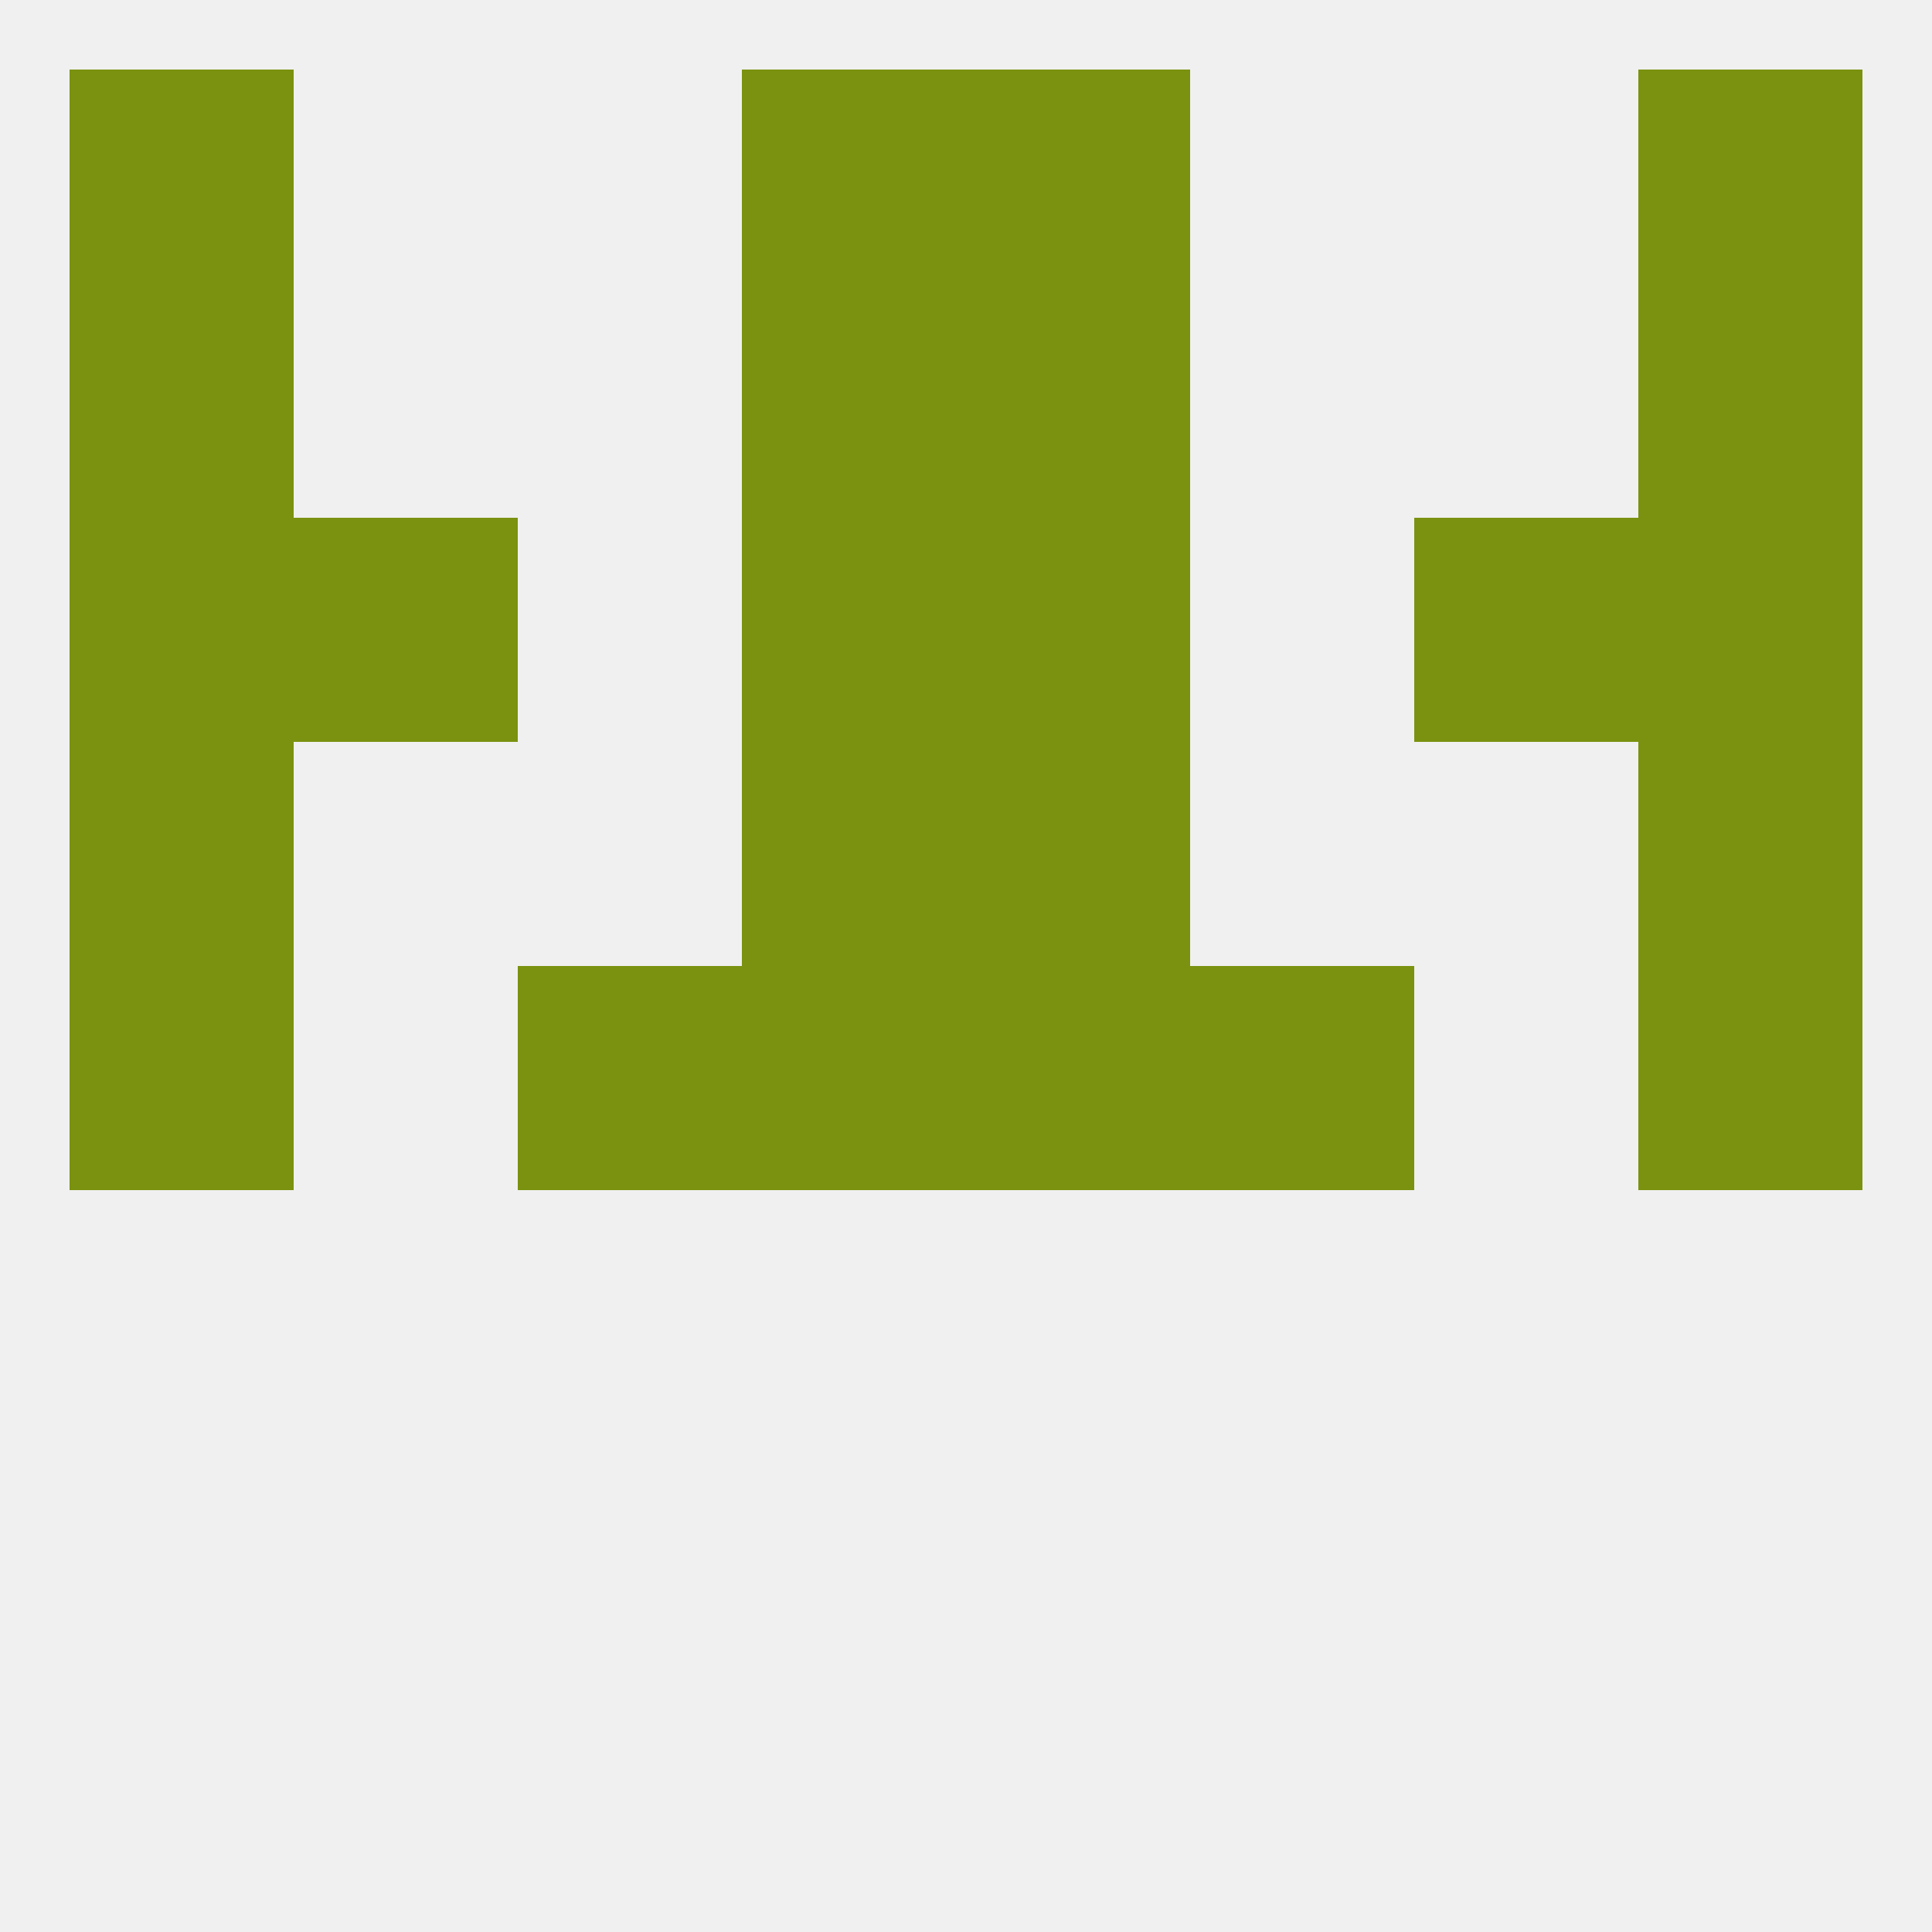 
<!--   <?xml version="1.0"?> -->
<svg version="1.1" baseprofile="full" xmlns="http://www.w3.org/2000/svg" xmlns:xlink="http://www.w3.org/1999/xlink" xmlns:ev="http://www.w3.org/2001/xml-events" width="250" height="250" viewBox="0 0 250 250" >
	<rect width="100%" height="100%" fill="rgba(240,240,240,255)"/>

	<rect x="9" y="125" width="29" height="29" fill="rgba(122,146,16,255)"/>
	<rect x="212" y="125" width="29" height="29" fill="rgba(122,146,16,255)"/>
	<rect x="96" y="125" width="29" height="29" fill="rgba(122,146,16,255)"/>
	<rect x="125" y="125" width="29" height="29" fill="rgba(122,146,16,255)"/>
	<rect x="67" y="125" width="29" height="29" fill="rgba(122,146,16,255)"/>
	<rect x="154" y="125" width="29" height="29" fill="rgba(122,146,16,255)"/>
	<rect x="38" y="67" width="29" height="29" fill="rgba(122,146,16,255)"/>
	<rect x="183" y="67" width="29" height="29" fill="rgba(122,146,16,255)"/>
	<rect x="9" y="67" width="29" height="29" fill="rgba(122,146,16,255)"/>
	<rect x="212" y="67" width="29" height="29" fill="rgba(122,146,16,255)"/>
	<rect x="96" y="67" width="29" height="29" fill="rgba(122,146,16,255)"/>
	<rect x="125" y="67" width="29" height="29" fill="rgba(122,146,16,255)"/>
	<rect x="9" y="38" width="29" height="29" fill="rgba(122,146,16,255)"/>
	<rect x="212" y="38" width="29" height="29" fill="rgba(122,146,16,255)"/>
	<rect x="96" y="38" width="29" height="29" fill="rgba(122,146,16,255)"/>
	<rect x="125" y="38" width="29" height="29" fill="rgba(122,146,16,255)"/>
	<rect x="96" y="9" width="29" height="29" fill="rgba(122,146,16,255)"/>
	<rect x="125" y="9" width="29" height="29" fill="rgba(122,146,16,255)"/>
	<rect x="9" y="9" width="29" height="29" fill="rgba(122,146,16,255)"/>
	<rect x="212" y="9" width="29" height="29" fill="rgba(122,146,16,255)"/>
	<rect x="125" y="96" width="29" height="29" fill="rgba(122,146,16,255)"/>
	<rect x="9" y="96" width="29" height="29" fill="rgba(122,146,16,255)"/>
	<rect x="212" y="96" width="29" height="29" fill="rgba(122,146,16,255)"/>
	<rect x="96" y="96" width="29" height="29" fill="rgba(122,146,16,255)"/>
</svg>